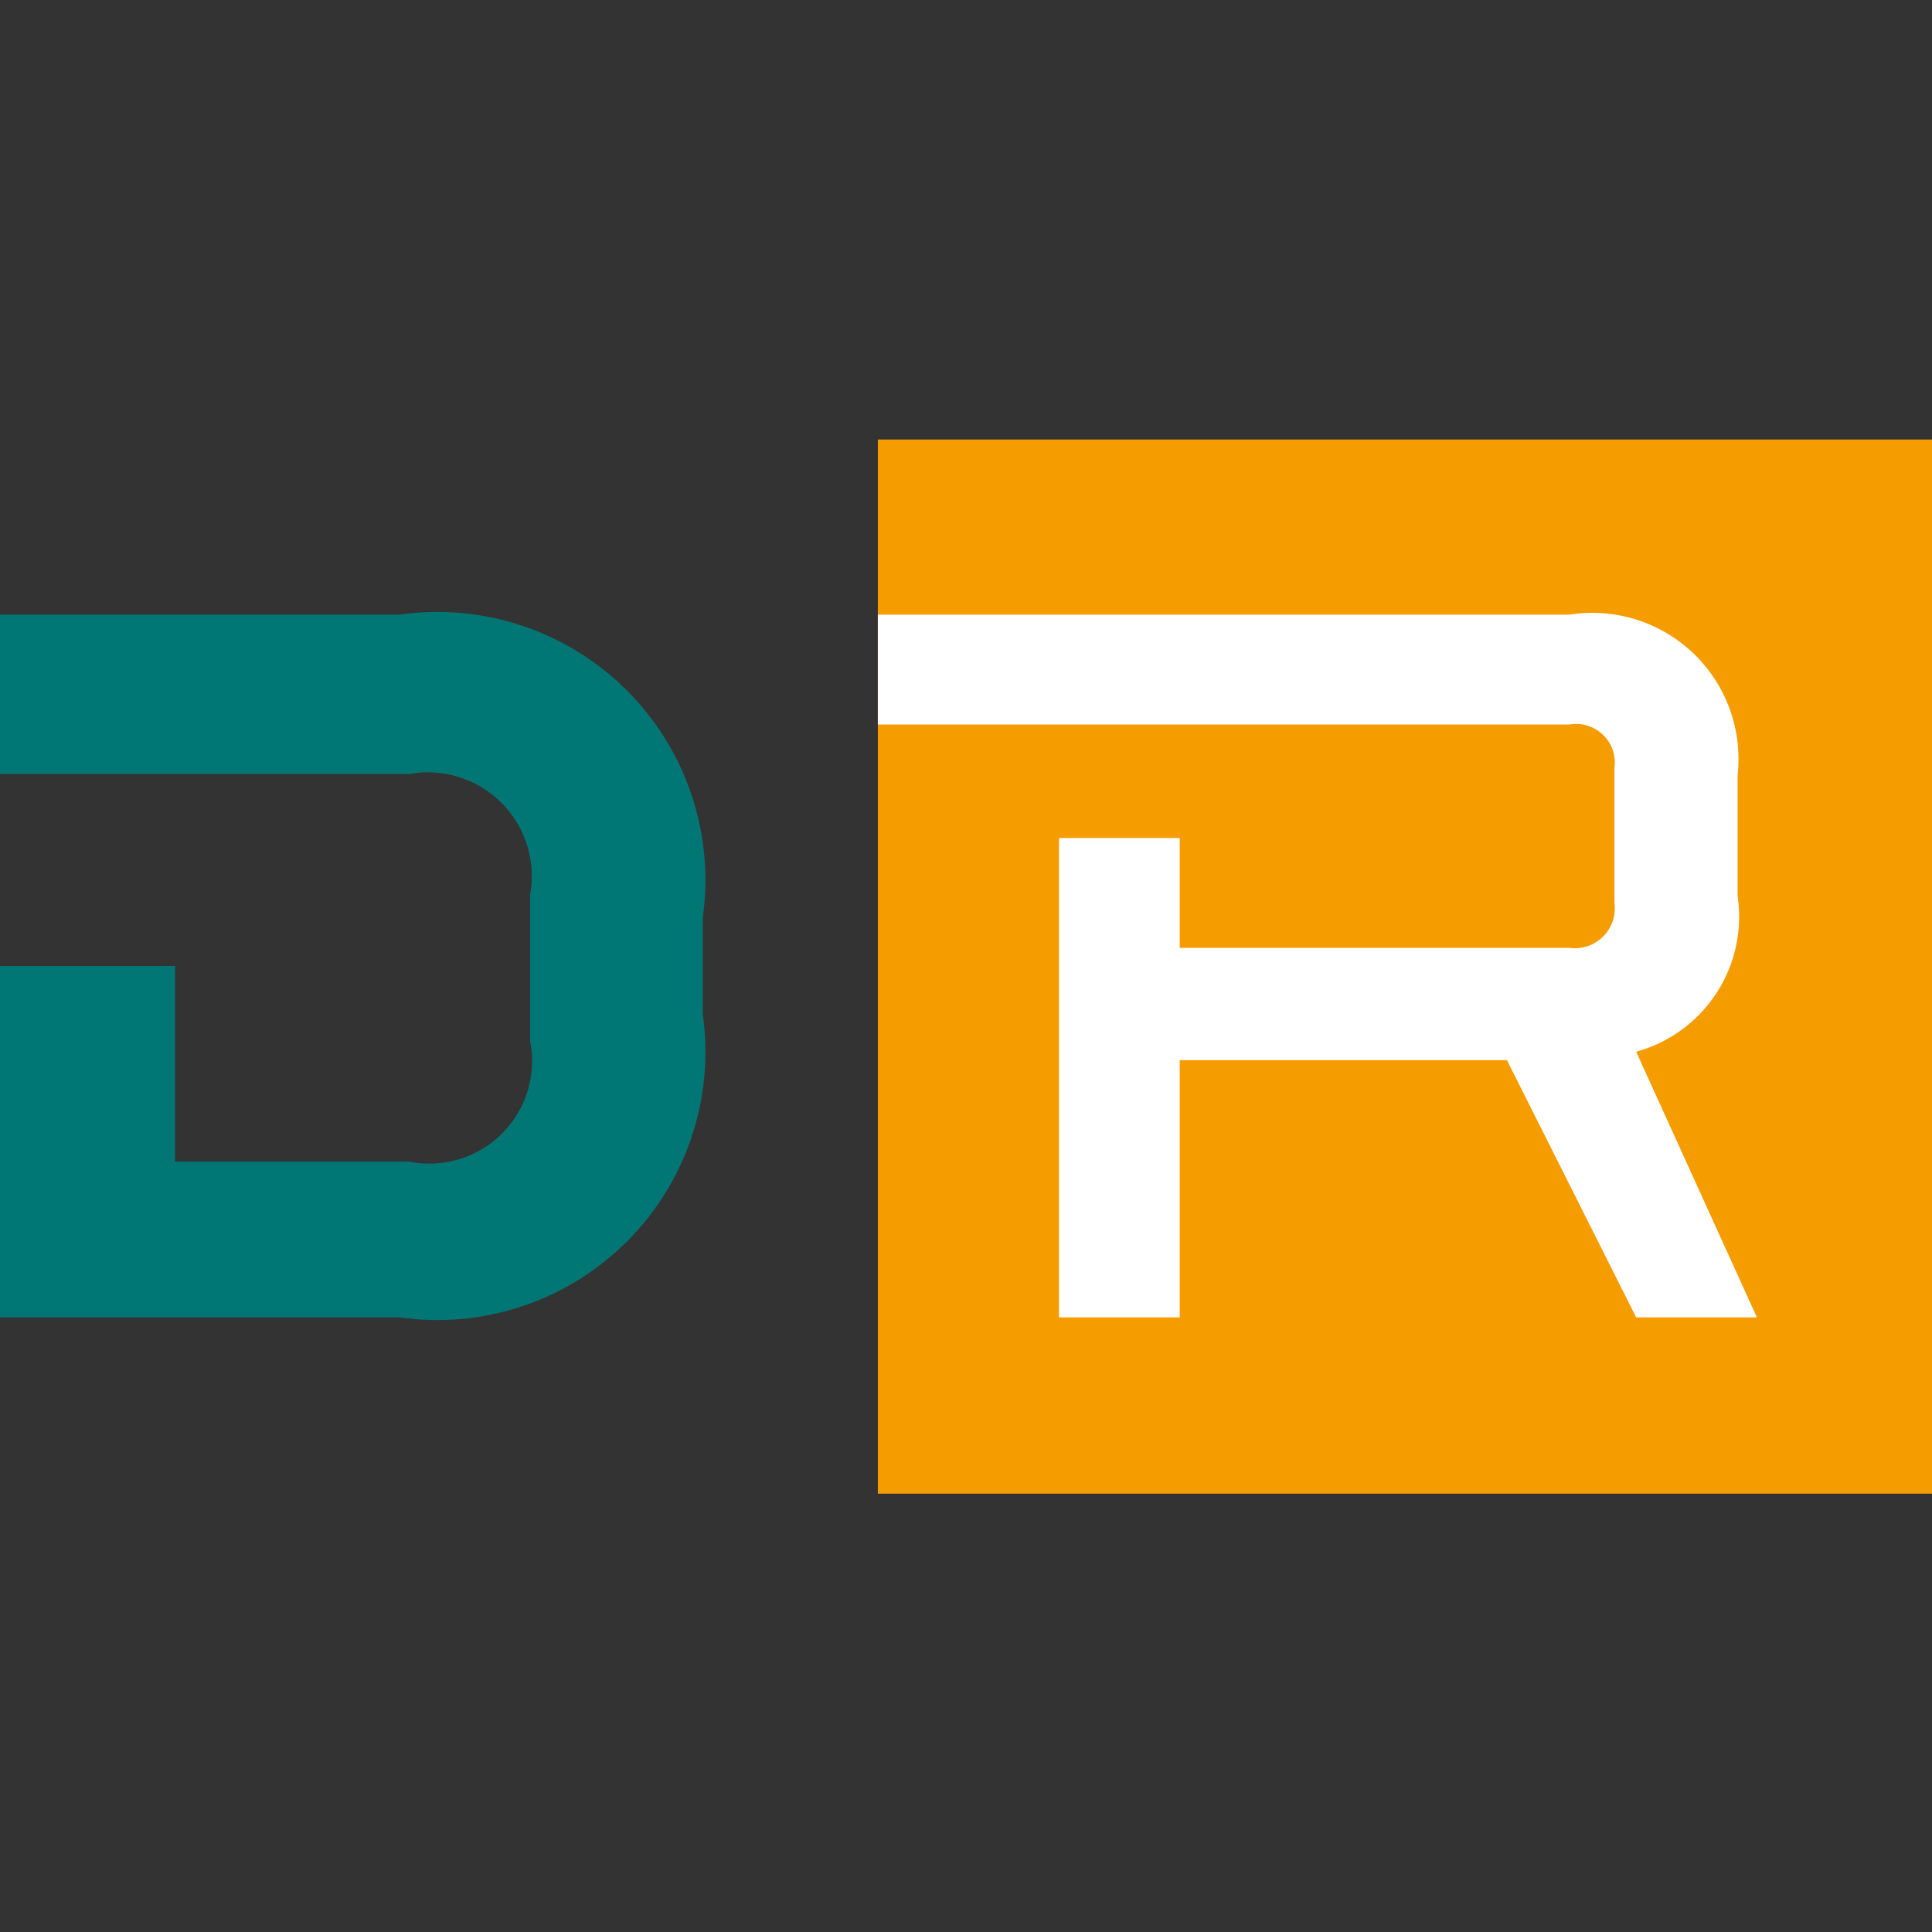 <?xml version="1.0" encoding="UTF-8"?> <svg xmlns="http://www.w3.org/2000/svg" id="Layer_1" data-name="Layer 1" viewBox="0 0 16 16"><rect x="0" y="0" width="16" height="16" fill="#333333" stroke="none"/><defs><style>.cls-1{fill:#f59c00;}.cls-2{fill:#fff;}.cls-3{fill:#007775;}</style></defs><rect class="cls-1" x="7.27" y="3.64" width="8.73" height="8.73"></rect><path class="cls-2" d="M13.55,8.71a1.16,1.16,0,0,0,.84-1.29v-1A1.21,1.21,0,0,0,13,5.09H7.27V6H13a.32.32,0,0,1,.37.36V7.48a.33.33,0,0,1-.37.37H9.77V6.94h-1v.91h0v3.06h1V8.78h2.71l1.07,2.13h1Z"></path><path class="cls-3" d="M3.31,5.09H0V6.41H3.39a.86.86,0,0,1,1,1V8.62a.85.85,0,0,1-1,1H1.45V8H0v2.91H3.31A2.22,2.22,0,0,0,5.82,8.4V7.6A2.22,2.22,0,0,0,3.31,5.09Z"></path></svg> 
